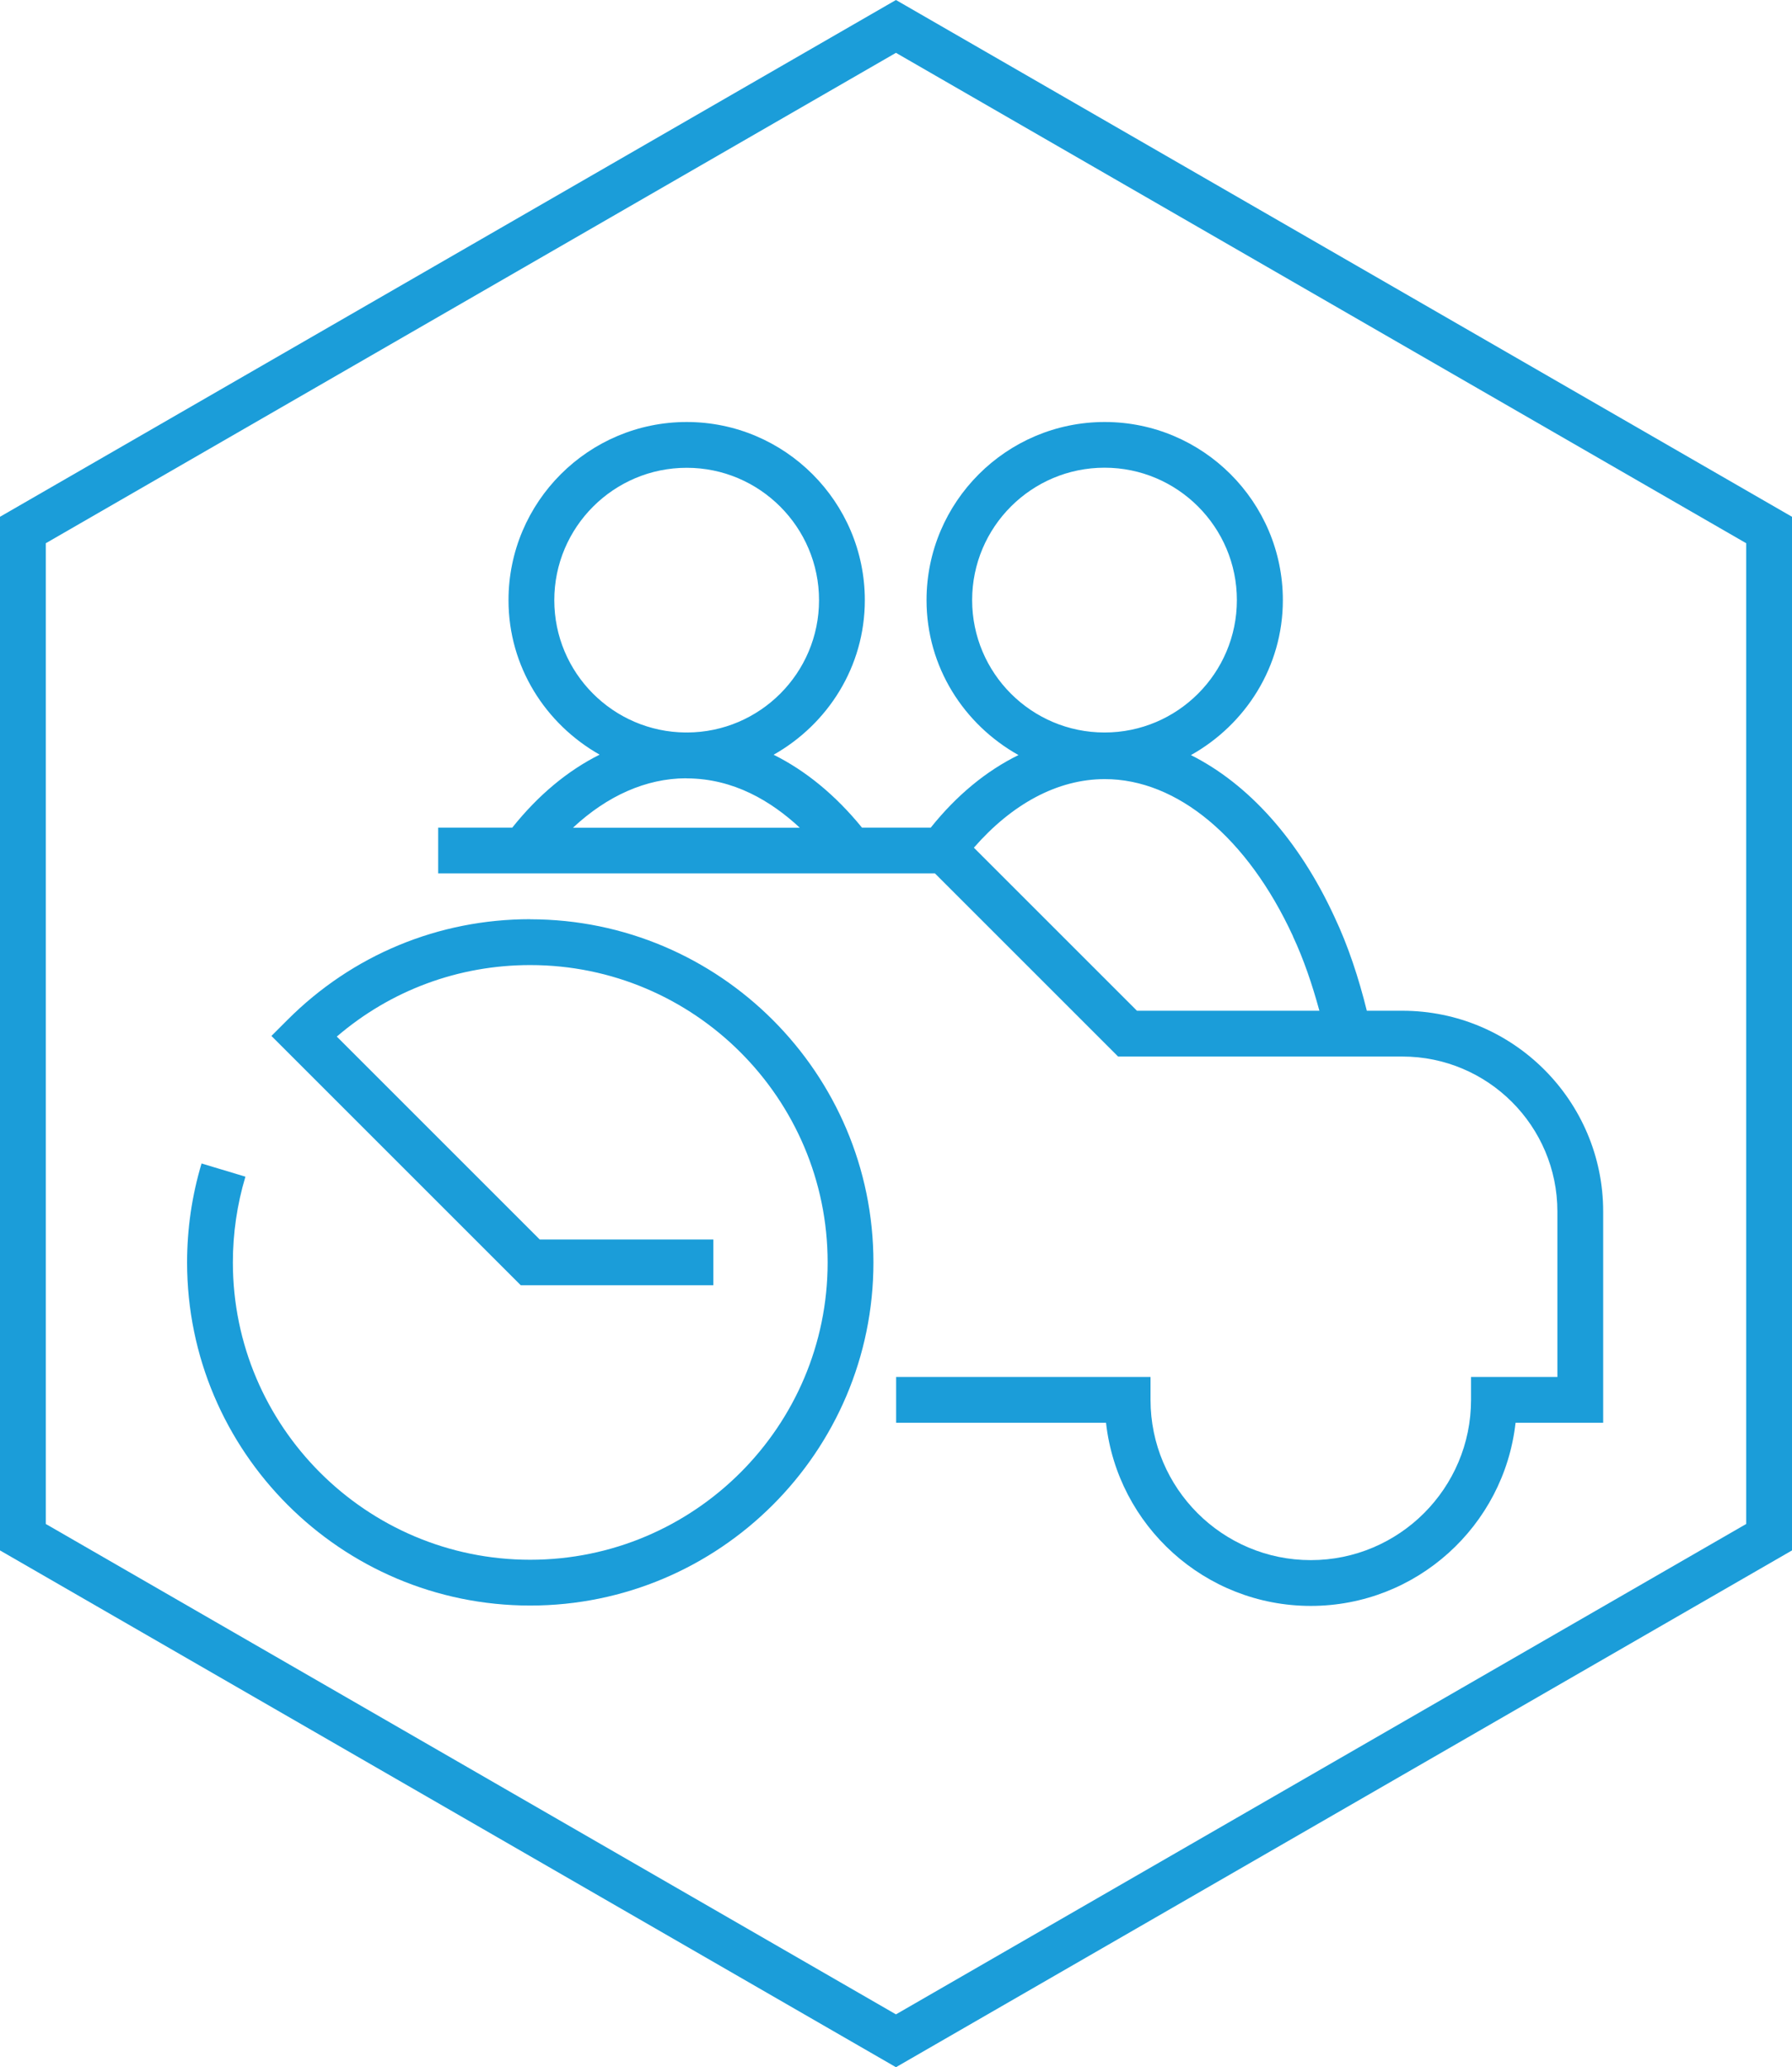 <?xml version="1.0" encoding="UTF-8"?>
<svg xmlns="http://www.w3.org/2000/svg" id="Ebene_2" data-name="Ebene 2" viewBox="0 0 19.569 22.577">
  <g id="Ebene_1-2" data-name="Ebene 1">
    <g>
      <path d="M5.79,10.039c-1.001,0-1.941.39-2.649,1.098l-.177.177,2.723,2.723h2.103v-.5h-1.896l-2.216-2.216c.588-.505,1.329-.781,2.112-.781,1.791,0,3.248,1.457,3.248,3.248s-1.457,3.247-3.248,3.247c-1.79,0-3.247-1.457-3.247-3.247,0-.318.046-.634.137-.937l-.479-.144c-.105.35-.158.713-.158,1.081,0,2.066,1.681,3.747,3.747,3.747s3.748-1.681,3.748-3.747c0-2.066-1.682-3.748-3.748-3.748Z" fill="#1b9dd9"></path>
      <path d="M11.121,8.247c-.35.172-.674.438-.957.792h-.751c-.289-.355-.615-.622-.965-.796.591-.334.996-.961.996-1.688,0-1.073-.873-1.946-1.945-1.946-1.073,0-1.946.873-1.946,1.946,0,.726.404,1.352.995,1.687-.348.174-.67.441-.954.797h-.809v.5h5.425l2,2h3.104c.934,0,1.693.759,1.693,1.693v1.807h-.943v.25c0,.965-.785,1.75-1.75,1.75s-1.75-.785-1.75-1.75v-.25h-2.778v.5h2.292c.125,1.124,1.08,2,2.236,2s2.111-.876,2.236-2h.957v-2.307c0-1.209-.984-2.193-2.193-2.193h-.388c-.09-.362-.204-.709-.353-1.024-.39-.847-.945-1.456-1.568-1.768.595-.333,1.004-.963,1.004-1.692,0-1.073-.873-1.946-1.945-1.946-1.073,0-1.946.873-1.946,1.946,0,.73.409,1.359,1.005,1.692ZM6.053,6.555c0-.797.648-1.446,1.446-1.446.797,0,1.445.649,1.445,1.446,0,.795-.645,1.442-1.44,1.445-.003,0-.007-.001-.01-.001-.002,0-.004.001-.006.001-.793-.006-1.435-.651-1.435-1.445ZM6.258,9.039c.374-.349.798-.537,1.23-.539.004,0,.007.001.011.001.001,0,.003-0.0.004-0.0.51.003.917.248,1.231.539h-2.477ZM14.119,10.226c.118.252.211.527.289.813h-1.992l-1.781-1.781c.415-.476.912-.749,1.43-.749.791,0,1.559.641,2.055,1.717ZM12.062,5.108c.797,0,1.445.649,1.445,1.446s-.648,1.446-1.445,1.446c-.798,0-1.446-.648-1.446-1.446s.648-1.446,1.446-1.446Z" fill="#1b9dd9"></path>
      <path d="M9.784,0L0,5.644v11.289l9.784,5.644,9.785-5.644V5.644L9.784,0ZM19.069,16.644l-9.285,5.356L.5,16.644V5.933L9.784.577l9.285,5.356v10.711Z" fill="#1b9dd9"></path>
    </g>
  </g>
</svg>
